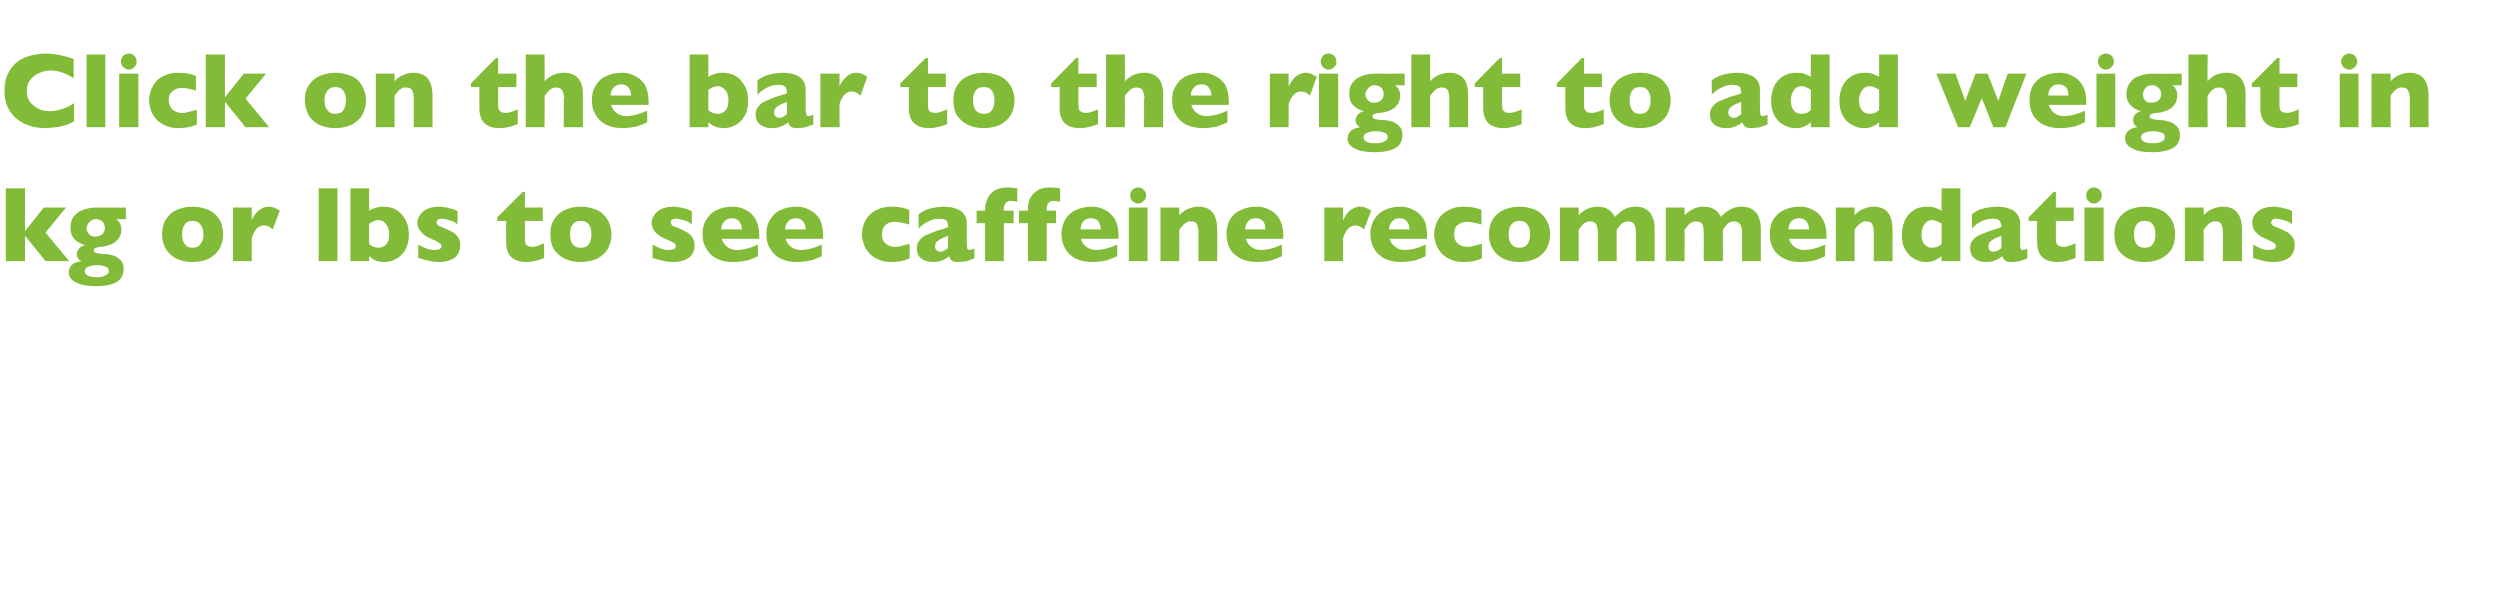 <?xml version="1.0" standalone="no"?><!DOCTYPE svg PUBLIC "-//W3C//DTD SVG 1.1//EN" "http://www.w3.org/Graphics/SVG/1.1/DTD/svg11.dtd"><svg xmlns="http://www.w3.org/2000/svg" version="1.1" width="560.1px" height="133.6px" viewBox="0 -12 560.1 133.6" style="top:-12px">  <desc>Click on the bar to the right to add weight in kg or lbs to see caffeine recommendations</desc>  <defs/>  <g id="Polygon55825">    <path d="M 15.5 46.5 L 10.2 46.5 L 5.6 40.8 L 5.6 46.5 L 1.3 46.5 L 1.3 30.2 L 5.6 30.2 L 5.6 39.8 L 9.8 34.5 L 14.8 34.5 L 10.2 40.1 L 15.5 46.5 Z M 28.2 37.1 C 28.2 37.1 26.1 37.08 26.1 37.1 C 26.8 37.7 27.2 38.5 27.2 39.4 C 27.2 39.9 27.1 40.4 26.9 40.9 C 26.7 41.3 26.4 41.7 26 42.1 C 25.6 42.4 25.1 42.7 24.5 42.9 C 23.9 43.1 23.2 43.3 22.5 43.3 C 21.5 43.4 21 43.6 21 44.1 C 21 44.3 21.1 44.4 21.2 44.5 C 21.3 44.6 21.5 44.7 21.8 44.7 C 22 44.8 22.5 44.8 23.1 44.9 C 23.9 44.9 24.5 45 25.2 45.2 C 25.8 45.3 26.4 45.7 26.9 46.2 C 27.5 46.7 27.7 47.4 27.7 48.3 C 27.7 49.1 27.5 49.7 27.1 50.3 C 26.7 50.9 26.1 51.3 25.2 51.6 C 24.3 51.9 23.1 52.1 21.6 52.1 C 19.5 52.1 17.9 51.8 16.9 51.2 C 15.9 50.7 15.4 49.9 15.4 49 C 15.4 48.7 15.5 48.4 15.6 48.1 C 15.8 47.7 16 47.4 16.4 47.1 C 16.9 46.8 17.5 46.6 18.3 46.5 C 18 46.4 17.7 46.2 17.5 45.9 C 17.3 45.6 17.2 45.3 17.2 45 C 17.2 44.5 17.4 44.1 17.7 43.7 C 18 43.3 18.4 43.1 19.1 42.9 C 18.2 42.7 17.4 42.3 16.7 41.6 C 16.1 41 15.8 40.1 15.8 39.1 C 15.8 38.3 15.9 37.6 16.2 37 C 16.5 36.5 16.9 36 17.5 35.6 C 18 35.2 18.6 35 19.3 34.8 C 20 34.6 20.8 34.5 21.6 34.5 C 21.63 34.54 28.2 34.5 28.2 34.5 L 28.2 37.1 Z M 23.5 39.1 C 23.5 38.5 23.3 38 22.9 37.6 C 22.5 37.3 22 37.1 21.5 37.1 C 20.9 37.1 20.4 37.3 20 37.8 C 19.6 38.2 19.4 38.7 19.4 39.1 C 19.4 39.5 19.5 39.8 19.7 40.1 C 19.8 40.4 20.1 40.6 20.4 40.8 C 20.7 41 21 41 21.4 41 C 22 41 22.5 40.8 22.9 40.5 C 23.3 40.1 23.5 39.6 23.5 39.1 Z M 24.4 48.7 C 24.4 48.2 24.1 47.8 23.5 47.7 C 23 47.5 22.4 47.4 21.8 47.4 C 20.8 47.4 20.1 47.6 19.7 47.8 C 19.2 48 19 48.3 19 48.8 C 19 49.6 19.9 50.1 21.7 50.1 C 22.5 50.1 23.2 50 23.6 49.7 C 24.1 49.5 24.4 49.2 24.4 48.7 Z M 50 40.5 C 50 41.7 49.7 42.7 49.2 43.7 C 48.7 44.6 47.9 45.3 46.9 45.9 C 45.9 46.4 44.6 46.7 43.1 46.7 C 41.7 46.7 40.4 46.4 39.4 45.9 C 38.4 45.3 37.6 44.6 37.1 43.7 C 36.6 42.7 36.3 41.7 36.3 40.5 C 36.3 39.6 36.5 38.8 36.7 38 C 37 37.3 37.5 36.7 38 36.1 C 38.6 35.5 39.3 35.1 40.2 34.8 C 41 34.5 42 34.3 43.1 34.3 C 44.3 34.3 45.3 34.5 46.1 34.8 C 47 35.1 47.7 35.5 48.3 36.1 C 48.8 36.6 49.3 37.3 49.6 38 C 49.8 38.8 50 39.6 50 40.5 Z M 45.6 40.5 C 45.6 39.5 45.3 38.8 44.9 38.3 C 44.5 37.7 43.9 37.5 43.1 37.5 C 42.4 37.5 41.8 37.7 41.4 38.3 C 41 38.8 40.8 39.5 40.8 40.5 C 40.8 41.4 41 42.2 41.4 42.7 C 41.8 43.3 42.4 43.5 43.1 43.5 C 43.9 43.5 44.5 43.3 44.9 42.7 C 45.3 42.2 45.6 41.4 45.6 40.5 Z M 62.7 35.2 C 62.7 35.2 61.1 39.4 61.1 39.4 C 60.5 38.8 59.8 38.5 59.2 38.5 C 58.6 38.5 58.1 38.7 57.6 39.1 C 57.2 39.5 56.8 40.2 56.4 41.3 C 56.38 41.33 56.4 46.5 56.4 46.5 L 52.2 46.5 L 52.2 34.5 L 56.4 34.5 C 56.4 34.5 56.38 37.42 56.4 37.4 C 56.6 36.7 57.1 36 57.8 35.3 C 58.5 34.7 59.2 34.3 60.2 34.3 C 60.6 34.3 61 34.4 61.4 34.5 C 61.8 34.7 62.2 34.9 62.7 35.2 Z M 75.6 46.5 L 71.4 46.5 L 71.4 30.2 L 75.6 30.2 L 75.6 46.5 Z M 91.6 40.6 C 91.6 42 91.3 43.1 90.8 44 C 90.2 44.9 89.6 45.6 88.7 46 C 87.9 46.5 87 46.7 86.2 46.7 C 85.5 46.7 85 46.6 84.5 46.5 C 84.1 46.3 83.7 46.2 83.5 46 C 83.2 45.8 83 45.6 82.7 45.4 C 82.69 45.39 82.7 46.5 82.7 46.5 L 78.5 46.5 L 78.5 30.2 L 82.7 30.2 C 82.7 30.2 82.69 35.24 82.7 35.2 C 83 35 83.4 34.8 84 34.6 C 84.5 34.4 85.2 34.3 85.9 34.3 C 86.8 34.3 87.7 34.5 88.4 34.8 C 89.2 35.2 89.8 35.7 90.2 36.3 C 90.7 36.9 91 37.5 91.3 38.3 C 91.5 39 91.6 39.8 91.6 40.6 Z M 87.2 40.5 C 87.2 39.5 86.9 38.7 86.5 38.2 C 86 37.6 85.5 37.3 84.8 37.3 C 84.2 37.3 83.5 37.6 82.7 38.1 C 82.7 38.1 82.7 42.7 82.7 42.7 C 83.3 43.2 84 43.5 84.8 43.5 C 85.3 43.5 85.9 43.3 86.4 42.9 C 86.9 42.4 87.2 41.7 87.2 40.5 Z M 103.1 43 C 103.1 44.1 102.7 45 101.9 45.7 C 101.1 46.3 99.9 46.7 98.3 46.7 C 97.5 46.7 96.7 46.6 96 46.4 C 95.3 46.3 94.6 46 93.7 45.8 C 93.7 45.8 93.7 42.8 93.7 42.8 C 94.4 43.2 95.1 43.5 95.6 43.7 C 96.1 43.9 96.7 44 97.3 44 C 98.4 44 98.9 43.7 98.9 43.1 C 98.9 42.9 98.8 42.8 98.7 42.6 C 98.5 42.5 98.2 42.3 97.9 42.1 C 97.5 41.9 97 41.7 96.4 41.4 C 95.6 41.1 94.9 40.6 94.4 40 C 93.8 39.4 93.5 38.7 93.5 37.9 C 93.5 37.3 93.7 36.7 94.1 36.2 C 94.4 35.6 95 35.2 95.7 34.8 C 96.5 34.5 97.4 34.3 98.4 34.3 C 98.6 34.3 99 34.3 99.3 34.4 C 99.7 34.4 100.2 34.5 100.8 34.7 C 101.4 34.8 102 35 102.5 35.3 C 102.5 35.3 102.5 38.2 102.5 38.2 C 102.2 38.1 102 37.9 101.9 37.8 C 101.7 37.7 101.5 37.6 101.2 37.5 C 100.9 37.4 100.6 37.3 100.2 37.2 C 99.8 37.1 99.4 37 99 37 C 98.6 37 98.2 37.1 98 37.3 C 97.9 37.5 97.8 37.7 97.8 37.9 C 97.8 38 97.9 38.2 98.1 38.4 C 98.2 38.6 98.7 38.8 99.3 39 C 100.2 39.4 101 39.8 101.6 40.1 C 102.1 40.5 102.5 40.9 102.8 41.4 C 103 41.8 103.1 42.4 103.1 43 Z M 121.9 45.8 C 121.5 46 120.9 46.2 120.1 46.4 C 119.4 46.6 118.6 46.7 117.9 46.7 C 114.9 46.7 113.4 45.2 113.4 42.2 C 113.36 42.22 113.4 37.5 113.4 37.5 L 111.4 37.5 L 111.4 36.7 L 117.1 31 L 117.6 31 L 117.6 34.5 L 121.6 34.5 L 121.6 37.5 L 117.6 37.5 C 117.6 37.5 117.59 41.29 117.6 41.3 C 117.6 41.7 117.6 42.1 117.7 42.4 C 117.7 42.6 117.9 42.9 118.1 43 C 118.4 43.2 118.8 43.3 119.3 43.3 C 120 43.3 120.8 43 121.9 42.5 C 121.9 42.5 121.9 45.8 121.9 45.8 Z M 137 40.5 C 137 41.7 136.7 42.7 136.2 43.7 C 135.7 44.6 134.9 45.3 133.9 45.9 C 132.8 46.4 131.6 46.7 130.1 46.7 C 128.6 46.7 127.4 46.4 126.4 45.9 C 125.3 45.3 124.6 44.6 124 43.7 C 123.5 42.7 123.3 41.7 123.3 40.5 C 123.3 39.6 123.4 38.8 123.7 38 C 124 37.3 124.4 36.7 125 36.1 C 125.6 35.5 126.3 35.1 127.2 34.8 C 128 34.5 129 34.3 130.1 34.3 C 131.2 34.3 132.2 34.5 133.1 34.8 C 134 35.1 134.7 35.5 135.2 36.1 C 135.8 36.6 136.2 37.3 136.5 38 C 136.8 38.8 137 39.6 137 40.5 Z M 132.5 40.5 C 132.5 39.5 132.3 38.8 131.9 38.3 C 131.5 37.7 130.9 37.5 130.1 37.5 C 129.3 37.5 128.7 37.7 128.3 38.3 C 127.9 38.8 127.7 39.5 127.7 40.5 C 127.7 41.4 127.9 42.2 128.3 42.7 C 128.8 43.3 129.3 43.5 130.1 43.5 C 130.9 43.5 131.5 43.3 131.9 42.7 C 132.3 42.2 132.5 41.4 132.5 40.5 Z M 155.6 43 C 155.6 44.1 155.2 45 154.4 45.7 C 153.6 46.3 152.4 46.7 150.8 46.7 C 149.9 46.7 149.2 46.6 148.5 46.4 C 147.8 46.3 147 46 146.2 45.8 C 146.2 45.8 146.2 42.8 146.2 42.8 C 146.9 43.2 147.6 43.5 148.1 43.7 C 148.6 43.9 149.2 44 149.8 44 C 150.9 44 151.4 43.7 151.4 43.1 C 151.4 42.9 151.3 42.8 151.2 42.6 C 151 42.5 150.7 42.3 150.4 42.1 C 150 41.9 149.5 41.7 148.8 41.4 C 148.1 41.1 147.4 40.6 146.8 40 C 146.3 39.4 146 38.7 146 37.9 C 146 37.3 146.2 36.7 146.6 36.2 C 146.9 35.6 147.5 35.2 148.2 34.8 C 149 34.5 149.8 34.3 150.9 34.3 C 151.1 34.3 151.4 34.3 151.8 34.4 C 152.2 34.4 152.7 34.5 153.3 34.7 C 153.9 34.8 154.4 35 155 35.3 C 155 35.3 155 38.2 155 38.2 C 154.7 38.1 154.5 37.9 154.4 37.8 C 154.2 37.7 154 37.6 153.7 37.5 C 153.4 37.4 153.1 37.3 152.7 37.2 C 152.3 37.1 151.9 37 151.5 37 C 151 37 150.7 37.1 150.5 37.3 C 150.3 37.5 150.3 37.7 150.3 37.9 C 150.3 38 150.4 38.2 150.5 38.4 C 150.7 38.6 151.1 38.8 151.8 39 C 152.7 39.4 153.5 39.8 154 40.1 C 154.6 40.5 155 40.9 155.2 41.4 C 155.5 41.8 155.6 42.4 155.6 43 Z M 170.1 41.5 C 170.1 41.5 161.72 41.52 161.7 41.5 C 161.9 42.2 162.3 42.8 162.9 43.3 C 163.6 43.8 164.3 44 165.1 44 C 166.5 44 168.1 43.6 169.8 42.8 C 169.8 42.8 169.8 45.4 169.8 45.4 C 169.2 45.7 168.5 46 167.6 46.3 C 166.7 46.5 165.6 46.7 164.2 46.7 C 162.7 46.7 161.5 46.4 160.5 45.9 C 159.4 45.3 158.7 44.6 158.2 43.6 C 157.6 42.7 157.4 41.6 157.4 40.4 C 157.4 39.3 157.6 38.2 158.2 37.3 C 158.7 36.4 159.4 35.6 160.5 35.1 C 161.5 34.6 162.7 34.3 164.2 34.3 C 165.2 34.3 166.1 34.5 167 35 C 167.9 35.4 168.7 36.1 169.2 37 C 169.8 38 170.1 39.2 170.1 40.7 C 170.12 40.68 170.1 41.5 170.1 41.5 Z M 166.2 39.4 C 166.2 38.7 166 38.1 165.6 37.6 C 165.2 37.1 164.7 36.9 164 36.9 C 163.3 36.9 162.7 37.1 162.3 37.6 C 161.8 38.1 161.6 38.7 161.6 39.4 C 161.6 39.4 166.2 39.4 166.2 39.4 Z M 184.4 41.5 C 184.4 41.5 176.03 41.52 176 41.5 C 176.2 42.2 176.6 42.8 177.2 43.3 C 177.9 43.8 178.6 44 179.4 44 C 180.8 44 182.4 43.6 184.1 42.8 C 184.1 42.8 184.1 45.4 184.1 45.4 C 183.5 45.7 182.8 46 181.9 46.3 C 181 46.5 179.9 46.7 178.5 46.7 C 177.1 46.7 175.8 46.4 174.8 45.9 C 173.7 45.3 173 44.6 172.5 43.6 C 171.9 42.7 171.7 41.6 171.7 40.4 C 171.7 39.3 171.9 38.2 172.5 37.3 C 173 36.4 173.7 35.6 174.8 35.1 C 175.8 34.6 177.1 34.3 178.5 34.3 C 179.5 34.3 180.4 34.5 181.3 35 C 182.2 35.4 183 36.1 183.6 37 C 184.1 38 184.4 39.2 184.4 40.7 C 184.43 40.68 184.4 41.5 184.4 41.5 Z M 180.5 39.4 C 180.5 38.7 180.3 38.1 179.9 37.6 C 179.5 37.1 179 36.9 178.3 36.9 C 177.6 36.9 177 37.1 176.6 37.6 C 176.1 38.1 175.9 38.7 175.9 39.4 C 175.9 39.4 180.5 39.4 180.5 39.4 Z M 203.8 45.9 C 203.5 46 203.1 46.2 202.7 46.3 C 202.3 46.4 201.9 46.5 201.4 46.6 C 200.9 46.6 200.4 46.7 199.8 46.7 C 198.5 46.7 197.4 46.5 196.5 46 C 195.6 45.6 194.9 45 194.4 44.3 C 193.9 43.7 193.6 43 193.4 42.3 C 193.2 41.6 193.1 41 193.1 40.5 C 193.1 39.9 193.2 39.3 193.4 38.6 C 193.6 37.9 193.9 37.3 194.4 36.6 C 194.9 36 195.6 35.4 196.5 35 C 197.4 34.5 198.5 34.3 199.8 34.3 C 200.7 34.3 201.4 34.4 202 34.5 C 202.5 34.6 203.1 34.8 203.7 35 C 203.7 35 203.7 38.3 203.7 38.3 C 202.3 37.9 201.2 37.7 200.4 37.7 C 199.7 37.7 199 37.9 198.4 38.4 C 197.9 38.8 197.6 39.5 197.6 40.5 C 197.6 41.1 197.7 41.6 198 42.1 C 198.3 42.5 198.7 42.8 199.1 43 C 199.5 43.2 200 43.3 200.4 43.3 C 200.9 43.3 201.3 43.3 201.9 43.1 C 202.4 43 203.1 42.8 203.8 42.6 C 203.8 42.6 203.8 45.9 203.8 45.9 Z M 218.3 45.9 C 217.7 46.1 217.1 46.3 216.6 46.5 C 216 46.6 215.4 46.7 214.7 46.7 C 214 46.7 213.5 46.6 213.2 46.3 C 212.9 46.1 212.8 45.8 212.6 45.4 C 212.2 45.8 211.7 46.1 211.1 46.3 C 210.6 46.6 209.8 46.7 208.9 46.7 C 208.1 46.7 207.4 46.5 206.8 46.2 C 206.3 45.9 205.9 45.5 205.7 45.1 C 205.5 44.6 205.4 44.2 205.4 43.7 C 205.4 42.9 205.6 42.3 206 41.9 C 206.3 41.4 206.8 41 207.4 40.7 C 208.1 40.4 208.9 40.1 209.9 39.7 C 210.5 39.5 211 39.4 211.3 39.3 C 211.6 39.2 211.8 39.1 211.9 39.1 C 212.1 39 212.2 38.9 212.4 38.9 C 212.4 38.3 212.3 37.8 212.1 37.5 C 211.8 37.2 211.3 37 210.5 37 C 209.6 37 208.7 37.2 208 37.6 C 207.2 38 206.4 38.5 205.8 39.2 C 205.8 39.2 205.8 36 205.8 36 C 206.3 35.6 206.9 35.3 207.5 35 C 208.1 34.8 208.7 34.6 209.4 34.5 C 210.1 34.4 210.7 34.3 211.4 34.3 C 213.1 34.3 214.4 34.7 215.3 35.3 C 216.2 36 216.6 36.9 216.6 38.1 C 216.6 38.1 216.6 42.7 216.6 42.7 C 216.6 43.1 216.7 43.5 216.7 43.7 C 216.8 43.9 217 44 217.2 44 C 217.5 44 217.8 43.9 218.3 43.7 C 218.3 43.7 218.3 45.9 218.3 45.9 Z M 212.4 43.6 C 212.4 43.6 212.4 40.8 212.4 40.8 C 211.4 41.2 210.7 41.5 210.2 41.9 C 209.7 42.2 209.5 42.6 209.5 43.2 C 209.5 43.6 209.6 43.9 209.9 44.1 C 210.1 44.3 210.4 44.4 210.7 44.4 C 211 44.4 211.2 44.3 211.5 44.2 C 211.8 44 212.1 43.8 212.4 43.6 Z M 227.9 33.2 C 227.3 33.1 226.8 33 226.4 33 C 225.9 33 225.6 33.2 225.3 33.5 C 225.1 33.8 224.9 34.2 224.9 34.7 C 224.93 34.73 224.9 35.2 224.9 35.2 L 227.1 35.2 L 227.1 38 L 224.9 38 L 224.9 46.5 L 220.7 46.5 L 220.7 38 L 218.8 38 L 218.8 35.2 L 220.7 35.2 C 220.7 35.2 220.7 34.95 220.7 34.9 C 220.7 34.1 220.9 33.3 221.2 32.6 C 221.5 31.8 222.1 31.2 222.8 30.7 C 223.6 30.2 224.6 30 225.8 30 C 226.5 30 227.2 30.1 227.9 30.2 C 227.9 30.2 227.9 33.2 227.9 33.2 Z M 237.5 33.2 C 236.8 33.1 236.3 33 235.9 33 C 235.5 33 235.1 33.2 234.9 33.5 C 234.6 33.8 234.5 34.2 234.5 34.7 C 234.48 34.73 234.5 35.2 234.5 35.2 L 236.6 35.2 L 236.6 38 L 234.5 38 L 234.5 46.5 L 230.3 46.5 L 230.3 38 L 228.3 38 L 228.3 35.2 L 230.3 35.2 C 230.3 35.2 230.25 34.95 230.3 34.9 C 230.3 34.1 230.4 33.3 230.7 32.6 C 231.1 31.8 231.6 31.2 232.4 30.7 C 233.1 30.2 234.1 30 235.4 30 C 236.1 30 236.8 30.1 237.5 30.2 C 237.5 30.2 237.5 33.2 237.5 33.2 Z M 250.6 41.5 C 250.6 41.5 242.18 41.52 242.2 41.5 C 242.3 42.2 242.7 42.8 243.4 43.3 C 244 43.8 244.8 44 245.6 44 C 247 44 248.6 43.6 250.3 42.8 C 250.3 42.8 250.3 45.4 250.3 45.4 C 249.7 45.7 248.9 46 248 46.3 C 247.2 46.5 246 46.7 244.7 46.7 C 243.2 46.7 242 46.4 240.9 45.9 C 239.9 45.3 239.1 44.6 238.6 43.6 C 238.1 42.7 237.8 41.6 237.8 40.4 C 237.8 39.3 238.1 38.2 238.6 37.3 C 239.1 36.4 239.9 35.6 240.9 35.1 C 242 34.6 243.2 34.3 244.7 34.3 C 245.6 34.3 246.6 34.5 247.5 35 C 248.4 35.4 249.1 36.1 249.7 37 C 250.3 38 250.6 39.2 250.6 40.7 C 250.58 40.68 250.6 41.5 250.6 41.5 Z M 246.6 39.4 C 246.6 38.7 246.4 38.1 246.1 37.6 C 245.7 37.1 245.1 36.9 244.4 36.9 C 243.7 36.9 243.1 37.1 242.7 37.6 C 242.3 38.1 242.1 38.7 242.1 39.4 C 242.1 39.4 246.6 39.4 246.6 39.4 Z M 256.8 31.8 C 256.8 32.3 256.6 32.7 256.2 33 C 255.9 33.4 255.5 33.6 255 33.6 C 254.6 33.6 254.3 33.5 254.1 33.3 C 253.8 33.2 253.6 32.9 253.4 32.7 C 253.3 32.4 253.2 32.1 253.2 31.8 C 253.2 31.3 253.4 30.9 253.7 30.5 C 254.1 30.2 254.5 30 255 30 C 255.5 30 255.9 30.2 256.2 30.5 C 256.6 30.9 256.8 31.3 256.8 31.8 Z M 257.1 46.5 L 252.9 46.5 L 252.9 34.5 L 257.1 34.5 L 257.1 46.5 Z M 272.7 46.5 L 268.5 46.5 C 268.5 46.5 268.52 40.03 268.5 40 C 268.5 39.4 268.4 38.8 268.2 38.3 C 268 37.8 267.5 37.6 266.8 37.6 C 266.4 37.6 266.1 37.6 265.9 37.8 C 265.6 37.9 265.4 38.1 265.2 38.3 C 265 38.5 264.8 38.7 264.7 38.9 C 264.5 39 264.4 39.2 264.2 39.5 C 264.22 39.46 264.2 46.5 264.2 46.5 L 260 46.5 L 260 34.5 L 264.2 34.5 C 264.2 34.5 264.22 36.25 264.2 36.2 C 264.9 35.5 265.6 35 266.2 34.8 C 266.9 34.5 267.6 34.3 268.5 34.3 C 271.3 34.3 272.7 36 272.7 39.5 C 272.74 39.46 272.7 46.5 272.7 46.5 Z M 287.5 41.5 C 287.5 41.5 279.11 41.52 279.1 41.5 C 279.3 42.2 279.7 42.8 280.3 43.3 C 281 43.8 281.7 44 282.5 44 C 283.9 44 285.5 43.6 287.2 42.8 C 287.2 42.8 287.2 45.4 287.2 45.4 C 286.6 45.7 285.8 46 285 46.3 C 284.1 46.5 283 46.7 281.6 46.7 C 280.1 46.7 278.9 46.4 277.9 45.9 C 276.8 45.3 276 44.6 275.5 43.6 C 275 42.7 274.8 41.6 274.8 40.4 C 274.8 39.3 275 38.2 275.5 37.3 C 276 36.4 276.8 35.6 277.9 35.1 C 278.9 34.6 280.1 34.3 281.6 34.3 C 282.6 34.3 283.5 34.5 284.4 35 C 285.3 35.4 286.1 36.1 286.6 37 C 287.2 38 287.5 39.2 287.5 40.7 C 287.51 40.68 287.5 41.5 287.5 41.5 Z M 283.5 39.4 C 283.5 38.7 283.4 38.1 283 37.6 C 282.6 37.1 282.1 36.9 281.3 36.9 C 280.6 36.9 280.1 37.1 279.6 37.6 C 279.2 38.1 279 38.7 279 39.4 C 279 39.4 283.5 39.4 283.5 39.4 Z M 307.2 35.2 C 307.2 35.2 305.6 39.4 305.6 39.4 C 305 38.8 304.3 38.5 303.7 38.5 C 303.1 38.5 302.6 38.7 302.2 39.1 C 301.7 39.5 301.3 40.2 300.9 41.3 C 300.9 41.33 300.9 46.5 300.9 46.5 L 296.7 46.5 L 296.7 34.5 L 300.9 34.5 C 300.9 34.5 300.9 37.42 300.9 37.4 C 301.2 36.7 301.6 36 302.3 35.3 C 303 34.7 303.8 34.3 304.7 34.3 C 305.2 34.3 305.6 34.4 305.9 34.5 C 306.3 34.7 306.7 34.9 307.2 35.2 Z M 319.7 41.5 C 319.7 41.5 311.34 41.52 311.3 41.5 C 311.5 42.2 311.9 42.8 312.6 43.3 C 313.2 43.8 313.9 44 314.7 44 C 316.2 44 317.7 43.6 319.4 42.8 C 319.4 42.8 319.4 45.4 319.4 45.4 C 318.8 45.7 318.1 46 317.2 46.3 C 316.3 46.5 315.2 46.7 313.8 46.7 C 312.4 46.7 311.1 46.4 310.1 45.9 C 309.1 45.3 308.3 44.6 307.8 43.6 C 307.3 42.7 307 41.6 307 40.4 C 307 39.3 307.3 38.2 307.8 37.3 C 308.3 36.4 309.1 35.6 310.1 35.1 C 311.1 34.6 312.4 34.3 313.8 34.3 C 314.8 34.3 315.7 34.5 316.6 35 C 317.5 35.4 318.3 36.1 318.9 37 C 319.5 38 319.7 39.2 319.7 40.7 C 319.75 40.68 319.7 41.5 319.7 41.5 Z M 315.8 39.4 C 315.8 38.7 315.6 38.1 315.2 37.6 C 314.8 37.1 314.3 36.9 313.6 36.9 C 312.9 36.9 312.3 37.1 311.9 37.6 C 311.4 38.1 311.2 38.7 311.2 39.4 C 311.2 39.4 315.8 39.4 315.8 39.4 Z M 332 45.9 C 331.7 46 331.3 46.2 330.9 46.3 C 330.5 46.4 330.1 46.5 329.6 46.6 C 329.1 46.6 328.6 46.7 328 46.7 C 326.7 46.7 325.6 46.5 324.7 46 C 323.8 45.6 323.1 45 322.6 44.3 C 322.1 43.7 321.8 43 321.6 42.3 C 321.4 41.6 321.3 41 321.3 40.5 C 321.3 39.9 321.4 39.3 321.6 38.6 C 321.8 37.9 322.1 37.3 322.6 36.6 C 323.1 36 323.8 35.4 324.7 35 C 325.6 34.5 326.7 34.3 328 34.3 C 328.9 34.3 329.6 34.4 330.2 34.5 C 330.7 34.6 331.3 34.8 331.9 35 C 331.9 35 331.9 38.3 331.9 38.3 C 330.5 37.9 329.4 37.7 328.6 37.7 C 327.9 37.7 327.2 37.9 326.6 38.4 C 326 38.8 325.8 39.5 325.8 40.5 C 325.8 41.1 325.9 41.6 326.2 42.1 C 326.5 42.5 326.8 42.8 327.3 43 C 327.7 43.2 328.2 43.3 328.6 43.3 C 329.1 43.3 329.5 43.3 330.1 43.1 C 330.6 43 331.3 42.8 332 42.6 C 332 42.6 332 45.9 332 45.9 Z M 347.3 40.5 C 347.3 41.7 347 42.7 346.5 43.7 C 346 44.6 345.2 45.3 344.2 45.9 C 343.1 46.4 341.9 46.7 340.4 46.7 C 338.9 46.7 337.7 46.4 336.7 45.9 C 335.6 45.3 334.9 44.6 334.4 43.7 C 333.8 42.7 333.6 41.7 333.6 40.5 C 333.6 39.6 333.7 38.8 334 38 C 334.3 37.3 334.7 36.7 335.3 36.1 C 335.9 35.5 336.6 35.1 337.5 34.8 C 338.3 34.5 339.3 34.3 340.4 34.3 C 341.5 34.3 342.5 34.5 343.4 34.8 C 344.3 35.1 345 35.5 345.5 36.1 C 346.1 36.6 346.5 37.3 346.8 38 C 347.1 38.8 347.3 39.6 347.3 40.5 Z M 342.8 40.5 C 342.8 39.5 342.6 38.8 342.2 38.3 C 341.8 37.7 341.2 37.5 340.4 37.5 C 339.6 37.5 339.1 37.7 338.6 38.3 C 338.2 38.8 338 39.5 338 40.5 C 338 41.4 338.2 42.2 338.6 42.7 C 339.1 43.3 339.7 43.5 340.4 43.5 C 341.2 43.5 341.8 43.3 342.2 42.7 C 342.6 42.2 342.8 41.4 342.8 40.5 Z M 370.7 46.5 L 366.5 46.5 C 366.5 46.5 366.49 40.1 366.5 40.1 C 366.5 39.3 366.4 38.6 366.1 38.2 C 365.8 37.8 365.4 37.6 364.8 37.6 C 364.2 37.6 363.7 37.8 363.3 38.1 C 362.9 38.5 362.6 38.9 362.2 39.5 C 362.19 39.46 362.2 46.5 362.2 46.5 L 358 46.5 C 358 46.5 357.97 40.1 358 40.1 C 358 39.3 357.8 38.7 357.6 38.2 C 357.3 37.8 356.9 37.6 356.2 37.6 C 355.9 37.6 355.6 37.6 355.4 37.8 C 355.1 37.9 354.9 38 354.7 38.2 C 354.6 38.3 354.4 38.6 354.1 38.9 C 353.9 39.2 353.7 39.4 353.7 39.5 C 353.67 39.46 353.7 46.5 353.7 46.5 L 349.5 46.5 L 349.5 34.5 L 353.7 34.5 C 353.7 34.5 353.67 36.25 353.7 36.2 C 354.3 35.6 354.9 35.1 355.6 34.8 C 356.3 34.5 357 34.3 357.9 34.3 C 358.3 34.3 358.7 34.4 359 34.4 C 359.4 34.5 359.8 34.6 360.1 34.8 C 360.5 35 360.8 35.2 361.1 35.6 C 361.4 35.9 361.6 36.2 361.8 36.6 C 362.5 35.9 363.2 35.3 363.9 34.9 C 364.6 34.5 365.5 34.3 366.4 34.3 C 367.4 34.3 368.2 34.5 368.8 34.9 C 369.5 35.3 369.9 35.8 370.2 36.6 C 370.6 37.3 370.7 38.2 370.7 39.2 C 370.71 39.19 370.7 46.5 370.7 46.5 Z M 394.5 46.5 L 390.3 46.5 C 390.3 46.5 390.26 40.1 390.3 40.1 C 390.3 39.3 390.1 38.6 389.8 38.2 C 389.6 37.8 389.1 37.6 388.5 37.6 C 387.9 37.6 387.5 37.8 387.1 38.1 C 386.7 38.5 386.3 38.9 386 39.5 C 385.96 39.46 386 46.5 386 46.5 L 381.7 46.5 C 381.7 46.5 381.74 40.1 381.7 40.1 C 381.7 39.3 381.6 38.7 381.4 38.2 C 381.1 37.8 380.6 37.6 380 37.6 C 379.7 37.6 379.4 37.6 379.1 37.8 C 378.9 37.9 378.6 38 378.5 38.2 C 378.3 38.3 378.1 38.6 377.9 38.9 C 377.6 39.2 377.5 39.4 377.4 39.5 C 377.44 39.46 377.4 46.5 377.4 46.5 L 373.2 46.5 L 373.2 34.5 L 377.4 34.5 C 377.4 34.5 377.44 36.25 377.4 36.2 C 378.1 35.6 378.7 35.1 379.4 34.8 C 380 34.5 380.8 34.3 381.6 34.3 C 382.1 34.3 382.4 34.4 382.8 34.4 C 383.2 34.5 383.5 34.6 383.9 34.8 C 384.2 35 384.6 35.2 384.9 35.6 C 385.1 35.9 385.4 36.2 385.5 36.6 C 386.2 35.9 386.9 35.3 387.7 34.9 C 388.4 34.5 389.2 34.3 390.2 34.3 C 391.1 34.3 391.9 34.5 392.6 34.9 C 393.2 35.3 393.7 35.8 394 36.6 C 394.3 37.3 394.5 38.2 394.5 39.2 C 394.48 39.19 394.5 46.5 394.5 46.5 Z M 409.2 41.5 C 409.2 41.5 400.82 41.52 400.8 41.5 C 401 42.2 401.4 42.8 402 43.3 C 402.7 43.8 403.4 44 404.2 44 C 405.6 44 407.2 43.6 408.9 42.8 C 408.9 42.8 408.9 45.4 408.9 45.4 C 408.3 45.7 407.5 46 406.7 46.3 C 405.8 46.5 404.7 46.7 403.3 46.7 C 401.8 46.7 400.6 46.4 399.6 45.9 C 398.5 45.3 397.8 44.6 397.2 43.6 C 396.7 42.7 396.5 41.6 396.5 40.4 C 396.5 39.3 396.7 38.2 397.2 37.3 C 397.8 36.4 398.5 35.6 399.6 35.1 C 400.6 34.6 401.8 34.3 403.3 34.3 C 404.3 34.3 405.2 34.5 406.1 35 C 407 35.4 407.8 36.1 408.3 37 C 408.9 38 409.2 39.2 409.2 40.7 C 409.22 40.68 409.2 41.5 409.2 41.5 Z M 405.3 39.4 C 405.3 38.7 405.1 38.1 404.7 37.6 C 404.3 37.1 403.8 36.9 403.1 36.9 C 402.4 36.9 401.8 37.1 401.3 37.6 C 400.9 38.1 400.7 38.7 400.7 39.4 C 400.7 39.4 405.3 39.4 405.3 39.4 Z M 424 46.5 L 419.8 46.5 C 419.8 46.5 419.81 40.03 419.8 40 C 419.8 39.4 419.7 38.8 419.5 38.3 C 419.3 37.8 418.8 37.6 418.1 37.6 C 417.7 37.6 417.4 37.6 417.2 37.8 C 416.9 37.9 416.7 38.1 416.5 38.3 C 416.3 38.5 416.1 38.7 415.9 38.9 C 415.8 39 415.7 39.2 415.5 39.5 C 415.51 39.46 415.5 46.5 415.5 46.5 L 411.3 46.5 L 411.3 34.5 L 415.5 34.5 C 415.5 34.5 415.51 36.25 415.5 36.2 C 416.2 35.5 416.8 35 417.5 34.8 C 418.2 34.5 418.9 34.3 419.7 34.3 C 422.6 34.3 424 36 424 39.5 C 424.03 39.46 424 46.5 424 46.5 Z M 439.2 46.5 L 435 46.5 C 435 46.5 434.95 45.39 435 45.4 C 434.5 45.8 434 46.1 433.5 46.3 C 433 46.6 432.4 46.7 431.5 46.7 C 430.6 46.7 429.8 46.5 428.9 46 C 428.1 45.6 427.4 44.9 426.9 44 C 426.3 43.1 426.1 42 426.1 40.6 C 426.1 39.5 426.3 38.5 426.7 37.5 C 427.1 36.6 427.7 35.8 428.6 35.2 C 429.4 34.6 430.5 34.3 431.8 34.3 C 432.5 34.3 433.2 34.4 433.7 34.6 C 434.1 34.8 434.6 35 435 35.2 C 434.95 35.24 435 30.2 435 30.2 L 439.2 30.2 L 439.2 46.5 Z M 435 42.7 C 435 42.7 435 38.1 435 38.1 C 434.5 37.8 434.1 37.6 433.8 37.5 C 433.5 37.4 433.2 37.3 432.8 37.3 C 432.2 37.3 431.6 37.6 431.2 38.2 C 430.7 38.8 430.5 39.5 430.5 40.5 C 430.5 41.5 430.7 42.3 431.2 42.8 C 431.7 43.3 432.2 43.5 432.8 43.5 C 433.3 43.5 433.7 43.4 434.1 43.3 C 434.4 43.1 434.7 42.9 435 42.7 Z M 454.2 45.9 C 453.6 46.1 453 46.3 452.5 46.5 C 452 46.6 451.4 46.7 450.6 46.7 C 449.9 46.7 449.5 46.6 449.2 46.3 C 448.9 46.1 448.7 45.8 448.6 45.4 C 448.1 45.8 447.6 46.1 447.1 46.3 C 446.5 46.6 445.8 46.7 444.9 46.7 C 444 46.7 443.3 46.5 442.8 46.2 C 442.3 45.9 441.9 45.5 441.7 45.1 C 441.5 44.6 441.4 44.2 441.4 43.7 C 441.4 42.9 441.5 42.3 441.9 41.9 C 442.3 41.4 442.8 41 443.4 40.7 C 444 40.4 444.9 40.1 445.9 39.7 C 446.5 39.5 446.9 39.4 447.2 39.3 C 447.5 39.2 447.7 39.1 447.9 39.1 C 448 39 448.2 38.9 448.4 38.9 C 448.4 38.3 448.2 37.8 448 37.5 C 447.8 37.2 447.3 37 446.5 37 C 445.6 37 444.7 37.2 443.9 37.6 C 443.1 38 442.4 38.5 441.8 39.2 C 441.8 39.2 441.8 36 441.8 36 C 442.3 35.6 442.8 35.3 443.4 35 C 444.1 34.8 444.7 34.6 445.4 34.5 C 446 34.4 446.7 34.3 447.4 34.3 C 449.1 34.3 450.4 34.7 451.3 35.3 C 452.1 36 452.6 36.9 452.6 38.1 C 452.6 38.1 452.6 42.7 452.6 42.7 C 452.6 43.1 452.6 43.5 452.7 43.7 C 452.8 43.9 452.9 44 453.2 44 C 453.4 44 453.8 43.9 454.2 43.7 C 454.2 43.7 454.2 45.9 454.2 45.9 Z M 448.4 43.6 C 448.4 43.6 448.4 40.8 448.4 40.8 C 447.4 41.2 446.6 41.5 446.2 41.9 C 445.7 42.2 445.5 42.6 445.5 43.2 C 445.5 43.6 445.6 43.9 445.8 44.1 C 446.1 44.3 446.3 44.4 446.6 44.4 C 446.9 44.4 447.2 44.3 447.5 44.2 C 447.8 44 448.1 43.8 448.4 43.6 Z M 465 45.8 C 464.5 46 463.9 46.2 463.2 46.4 C 462.4 46.6 461.6 46.7 460.9 46.7 C 457.9 46.7 456.4 45.2 456.4 42.2 C 456.39 42.22 456.4 37.5 456.4 37.5 L 454.5 37.5 L 454.5 36.7 L 460.1 31 L 460.6 31 L 460.6 34.5 L 464.6 34.5 L 464.6 37.5 L 460.6 37.5 C 460.6 37.5 460.62 41.29 460.6 41.3 C 460.6 41.7 460.6 42.1 460.7 42.4 C 460.8 42.6 460.9 42.9 461.2 43 C 461.4 43.2 461.8 43.3 462.3 43.3 C 463 43.3 463.9 43 465 42.5 C 465 42.5 465 45.8 465 45.8 Z M 470.9 31.8 C 470.9 32.3 470.7 32.7 470.4 33 C 470 33.4 469.6 33.6 469.1 33.6 C 468.8 33.6 468.5 33.5 468.2 33.3 C 468 33.2 467.8 32.9 467.6 32.7 C 467.4 32.4 467.4 32.1 467.4 31.8 C 467.4 31.3 467.5 30.9 467.9 30.5 C 468.2 30.2 468.6 30 469.1 30 C 469.6 30 470 30.2 470.4 30.5 C 470.7 30.9 470.9 31.3 470.9 31.8 Z M 471.3 46.5 L 467 46.5 L 467 34.5 L 471.3 34.5 L 471.3 46.5 Z M 487.3 40.5 C 487.3 41.7 487.1 42.7 486.6 43.7 C 486 44.6 485.3 45.3 484.2 45.9 C 483.2 46.4 482 46.7 480.5 46.7 C 479 46.7 477.8 46.4 476.7 45.9 C 475.7 45.3 474.9 44.6 474.4 43.7 C 473.9 42.7 473.7 41.7 473.7 40.5 C 473.7 39.6 473.8 38.8 474.1 38 C 474.4 37.3 474.8 36.7 475.4 36.1 C 476 35.5 476.7 35.1 477.5 34.8 C 478.4 34.5 479.4 34.3 480.5 34.3 C 481.6 34.3 482.6 34.5 483.5 34.8 C 484.3 35.1 485.1 35.5 485.6 36.1 C 486.2 36.6 486.6 37.3 486.9 38 C 487.2 38.8 487.3 39.6 487.3 40.5 Z M 482.9 40.5 C 482.9 39.5 482.7 38.8 482.3 38.3 C 481.9 37.7 481.3 37.5 480.5 37.5 C 479.7 37.5 479.1 37.7 478.7 38.3 C 478.3 38.8 478.1 39.5 478.1 40.5 C 478.1 41.4 478.3 42.2 478.7 42.7 C 479.1 43.3 479.7 43.5 480.5 43.5 C 481.3 43.5 481.9 43.3 482.3 42.7 C 482.7 42.2 482.9 41.4 482.9 40.5 Z M 502.3 46.5 L 498 46.5 C 498 46.5 498.05 40.03 498 40 C 498 39.4 497.9 38.8 497.7 38.3 C 497.5 37.8 497 37.6 496.3 37.6 C 496 37.6 495.7 37.6 495.4 37.8 C 495.1 37.9 494.9 38.1 494.7 38.3 C 494.5 38.5 494.3 38.7 494.2 38.9 C 494 39 493.9 39.2 493.7 39.5 C 493.75 39.46 493.7 46.5 493.7 46.5 L 489.5 46.5 L 489.5 34.5 L 493.7 34.5 C 493.7 34.5 493.75 36.25 493.7 36.2 C 494.4 35.5 495.1 35 495.7 34.8 C 496.4 34.5 497.2 34.3 498 34.3 C 500.8 34.3 502.3 36 502.3 39.5 C 502.27 39.46 502.3 46.5 502.3 46.5 Z M 514.1 43 C 514.1 44.1 513.7 45 512.9 45.7 C 512.1 46.3 510.9 46.7 509.4 46.7 C 508.5 46.7 507.7 46.6 507 46.4 C 506.3 46.3 505.6 46 504.8 45.8 C 504.8 45.8 504.8 42.8 504.8 42.8 C 505.5 43.2 506.1 43.5 506.6 43.7 C 507.1 43.9 507.7 44 508.3 44 C 509.4 44 509.9 43.7 509.9 43.1 C 509.9 42.9 509.8 42.8 509.7 42.6 C 509.5 42.5 509.3 42.3 508.9 42.1 C 508.5 41.9 508 41.7 507.4 41.4 C 506.6 41.1 505.9 40.6 505.4 40 C 504.8 39.4 504.6 38.7 504.6 37.9 C 504.6 37.3 504.7 36.7 505.1 36.2 C 505.5 35.6 506 35.2 506.7 34.8 C 507.5 34.5 508.4 34.3 509.4 34.3 C 509.7 34.3 510 34.3 510.4 34.4 C 510.7 34.4 511.2 34.5 511.8 34.7 C 512.4 34.8 513 35 513.5 35.3 C 513.5 35.3 513.5 38.2 513.5 38.2 C 513.3 38.1 513 37.9 512.9 37.8 C 512.7 37.7 512.5 37.6 512.2 37.5 C 511.9 37.4 511.6 37.3 511.2 37.2 C 510.8 37.1 510.4 37 510 37 C 509.6 37 509.2 37.1 509.1 37.3 C 508.9 37.5 508.8 37.7 508.8 37.9 C 508.8 38 508.9 38.2 509.1 38.4 C 509.3 38.6 509.7 38.8 510.3 39 C 511.3 39.4 512 39.8 512.6 40.1 C 513.1 40.5 513.5 40.9 513.8 41.4 C 514 41.8 514.1 42.4 514.1 43 Z " stroke="none" fill="#82bb38"/>  </g>  <g id="Polygon55824">    <path d="M 16.6 15.2 C 15.9 15.6 15.2 15.9 14.5 16.1 C 13.8 16.3 13.1 16.5 12.4 16.5 C 11.7 16.6 10.9 16.7 10.2 16.7 C 8.8 16.7 7.5 16.5 6.4 16.1 C 5.2 15.7 4.3 15.1 3.5 14.4 C 2.6 13.6 2 12.7 1.6 11.7 C 1.2 10.7 1 9.6 1 8.3 C 1 6.9 1.2 5.7 1.7 4.7 C 2.2 3.6 2.9 2.7 3.7 2 C 4.6 1.3 5.6 0.8 6.7 0.5 C 7.8 0.2 9 0 10.2 0 C 12.1 0 14.2 0.4 16.5 1.2 C 16.5 1.2 16.5 5.5 16.5 5.5 C 15.7 5 14.9 4.6 14.1 4.3 C 13.3 4 12.4 3.8 11.4 3.8 C 10.4 3.8 9.5 4 8.7 4.4 C 7.9 4.7 7.2 5.3 6.7 6 C 6.2 6.7 6 7.5 6 8.4 C 6 9.2 6.2 10 6.6 10.7 C 7.1 11.3 7.7 11.9 8.5 12.3 C 9.2 12.7 10.1 12.9 11.1 12.9 C 11.9 12.9 12.6 12.8 13.3 12.6 C 14 12.4 14.6 12.2 15.1 12 C 15.6 11.7 16.1 11.5 16.6 11.1 C 16.6 11.1 16.6 15.2 16.6 15.2 Z M 23.6 16.5 L 19.4 16.5 L 19.4 0.2 L 23.6 0.2 L 23.6 16.5 Z M 30.6 1.8 C 30.6 2.3 30.5 2.7 30.1 3 C 29.8 3.4 29.3 3.6 28.9 3.6 C 28.5 3.6 28.2 3.5 28 3.3 C 27.7 3.2 27.5 2.9 27.3 2.7 C 27.2 2.4 27.1 2.1 27.1 1.8 C 27.1 1.3 27.3 0.9 27.6 0.5 C 27.9 0.2 28.4 0 28.9 0 C 29.3 0 29.8 0.2 30.1 0.5 C 30.5 0.9 30.6 1.3 30.6 1.8 Z M 31 16.5 L 26.7 16.5 L 26.7 4.5 L 31 4.5 L 31 16.5 Z M 44.1 15.9 C 43.7 16 43.4 16.2 43 16.3 C 42.6 16.4 42.2 16.5 41.7 16.6 C 41.2 16.6 40.6 16.7 40.1 16.7 C 38.8 16.7 37.7 16.5 36.8 16 C 35.9 15.6 35.2 15 34.7 14.3 C 34.2 13.7 33.8 13 33.7 12.3 C 33.5 11.6 33.4 11 33.4 10.5 C 33.4 9.9 33.5 9.3 33.7 8.6 C 33.9 7.9 34.2 7.3 34.7 6.6 C 35.1 6 35.8 5.4 36.7 5 C 37.6 4.5 38.7 4.3 40.1 4.3 C 40.9 4.3 41.7 4.4 42.2 4.5 C 42.8 4.6 43.3 4.8 43.9 5 C 43.9 5 43.9 8.3 43.9 8.3 C 42.5 7.9 41.5 7.7 40.7 7.7 C 39.9 7.7 39.3 7.9 38.7 8.4 C 38.1 8.8 37.8 9.5 37.8 10.5 C 37.8 11.1 38 11.6 38.3 12.1 C 38.5 12.5 38.9 12.8 39.4 13 C 39.8 13.2 40.2 13.3 40.7 13.3 C 41.1 13.3 41.6 13.3 42.1 13.1 C 42.7 13 43.3 12.8 44.1 12.6 C 44.1 12.6 44.1 15.9 44.1 15.9 Z M 60.3 16.5 L 55 16.5 L 50.4 10.8 L 50.4 16.5 L 46.1 16.5 L 46.1 0.2 L 50.4 0.2 L 50.4 9.8 L 54.6 4.5 L 59.6 4.5 L 55 10.1 L 60.3 16.5 Z M 82 10.5 C 82 11.7 81.7 12.7 81.2 13.7 C 80.7 14.6 79.9 15.3 78.9 15.9 C 77.9 16.4 76.6 16.7 75.1 16.7 C 73.7 16.7 72.4 16.4 71.4 15.9 C 70.3 15.3 69.6 14.6 69.1 13.7 C 68.6 12.7 68.3 11.7 68.3 10.5 C 68.3 9.6 68.4 8.8 68.7 8 C 69 7.3 69.4 6.7 70 6.1 C 70.6 5.5 71.3 5.1 72.2 4.8 C 73 4.5 74 4.3 75.1 4.3 C 76.3 4.3 77.2 4.5 78.1 4.8 C 79 5.1 79.7 5.5 80.3 6.1 C 80.8 6.6 81.2 7.3 81.5 8 C 81.8 8.8 82 9.6 82 10.5 Z M 77.5 10.5 C 77.5 9.5 77.3 8.8 76.9 8.3 C 76.5 7.7 75.9 7.5 75.1 7.5 C 74.4 7.5 73.8 7.7 73.4 8.3 C 72.9 8.8 72.7 9.5 72.7 10.5 C 72.7 11.4 72.9 12.2 73.4 12.7 C 73.8 13.3 74.4 13.5 75.1 13.5 C 75.9 13.5 76.5 13.3 76.9 12.7 C 77.3 12.2 77.5 11.4 77.5 10.5 Z M 96.9 16.5 L 92.7 16.5 C 92.7 16.5 92.68 10.03 92.7 10 C 92.7 9.4 92.6 8.8 92.4 8.3 C 92.1 7.8 91.7 7.6 90.9 7.6 C 90.6 7.6 90.3 7.6 90 7.8 C 89.8 7.9 89.5 8.1 89.3 8.3 C 89.1 8.5 89 8.7 88.8 8.9 C 88.7 9 88.5 9.2 88.4 9.5 C 88.38 9.46 88.4 16.5 88.4 16.5 L 84.2 16.5 L 84.2 4.5 L 88.4 4.5 C 88.4 4.5 88.38 6.25 88.4 6.2 C 89 5.5 89.7 5 90.4 4.8 C 91 4.5 91.8 4.3 92.6 4.3 C 95.5 4.3 96.9 6 96.9 9.5 C 96.9 9.46 96.9 16.5 96.9 16.5 Z M 116 15.8 C 115.5 16 114.9 16.2 114.2 16.4 C 113.4 16.6 112.7 16.7 111.9 16.7 C 108.9 16.7 107.4 15.2 107.4 12.2 C 107.39 12.22 107.4 7.5 107.4 7.5 L 105.5 7.5 L 105.5 6.7 L 111.1 1 L 111.6 1 L 111.6 4.5 L 115.7 4.5 L 115.7 7.5 L 111.6 7.5 C 111.6 7.5 111.62 11.29 111.6 11.3 C 111.6 11.7 111.6 12.1 111.7 12.4 C 111.8 12.6 111.9 12.9 112.2 13 C 112.4 13.2 112.8 13.3 113.3 13.3 C 114 13.3 114.9 13 116 12.5 C 116 12.5 116 15.8 116 15.8 Z M 130.6 16.5 L 126.3 16.5 C 126.3 16.5 126.34 10.28 126.3 10.3 C 126.3 10.2 126.3 10.2 126.3 10.1 C 126.3 10.1 126.4 10 126.4 9.9 C 126.4 9.3 126.2 8.8 126 8.3 C 125.7 7.8 125.3 7.6 124.6 7.6 C 124.1 7.6 123.6 7.8 123.2 8.1 C 122.8 8.5 122.4 8.9 122 9.5 C 122.04 9.46 122 16.5 122 16.5 L 117.8 16.5 L 117.8 0.2 L 122 0.2 C 122 0.2 122.04 6.25 122 6.2 C 122.7 5.5 123.4 5 124.1 4.7 C 124.8 4.5 125.5 4.3 126.3 4.3 C 129.1 4.3 130.6 5.9 130.6 9.1 C 130.56 9.14 130.6 16.5 130.6 16.5 Z M 145.3 11.5 C 145.3 11.5 136.92 11.52 136.9 11.5 C 137.1 12.2 137.5 12.8 138.1 13.3 C 138.8 13.8 139.5 14 140.3 14 C 141.7 14 143.3 13.6 145 12.8 C 145 12.8 145 15.4 145 15.4 C 144.4 15.7 143.7 16 142.8 16.3 C 141.9 16.5 140.8 16.7 139.4 16.7 C 137.9 16.7 136.7 16.4 135.7 15.9 C 134.6 15.3 133.9 14.6 133.4 13.6 C 132.8 12.7 132.6 11.6 132.6 10.4 C 132.6 9.3 132.8 8.2 133.4 7.3 C 133.9 6.4 134.6 5.6 135.7 5.1 C 136.7 4.6 137.9 4.3 139.4 4.3 C 140.4 4.3 141.3 4.5 142.2 5 C 143.1 5.4 143.9 6.1 144.5 7 C 145 8 145.3 9.2 145.3 10.7 C 145.32 10.68 145.3 11.5 145.3 11.5 Z M 141.4 9.4 C 141.4 8.7 141.2 8.1 140.8 7.6 C 140.4 7.1 139.9 6.9 139.2 6.9 C 138.5 6.9 137.9 7.1 137.5 7.6 C 137 8.1 136.8 8.7 136.8 9.4 C 136.8 9.4 141.4 9.4 141.4 9.4 Z M 167.6 10.6 C 167.6 12 167.4 13.1 166.8 14 C 166.3 14.9 165.6 15.6 164.8 16 C 163.9 16.5 163.1 16.7 162.2 16.7 C 161.6 16.7 161 16.6 160.6 16.5 C 160.1 16.3 159.8 16.2 159.5 16 C 159.3 15.8 159 15.6 158.7 15.4 C 158.72 15.39 158.7 16.5 158.7 16.5 L 154.5 16.5 L 154.5 0.2 L 158.7 0.2 C 158.7 0.2 158.72 5.24 158.7 5.2 C 159 5 159.5 4.8 160 4.6 C 160.6 4.4 161.2 4.3 161.9 4.3 C 162.9 4.3 163.7 4.5 164.4 4.8 C 165.2 5.2 165.8 5.7 166.2 6.3 C 166.7 6.9 167.1 7.5 167.3 8.3 C 167.5 9 167.6 9.8 167.6 10.6 Z M 163.2 10.5 C 163.2 9.5 163 8.7 162.5 8.2 C 162 7.6 161.5 7.3 160.9 7.3 C 160.2 7.3 159.5 7.6 158.7 8.1 C 158.7 8.1 158.7 12.7 158.7 12.7 C 159.3 13.2 160 13.5 160.9 13.5 C 161.4 13.5 161.9 13.3 162.4 12.9 C 162.9 12.4 163.2 11.7 163.2 10.5 Z M 182.2 15.9 C 181.6 16.1 181 16.3 180.5 16.5 C 180 16.6 179.3 16.7 178.6 16.7 C 177.9 16.7 177.4 16.6 177.1 16.3 C 176.9 16.1 176.7 15.8 176.6 15.4 C 176.1 15.8 175.6 16.1 175 16.3 C 174.5 16.6 173.8 16.7 172.9 16.7 C 172 16.7 171.3 16.5 170.8 16.2 C 170.2 15.9 169.8 15.5 169.6 15.1 C 169.4 14.6 169.3 14.2 169.3 13.7 C 169.3 12.9 169.5 12.3 169.9 11.9 C 170.2 11.4 170.7 11 171.4 10.7 C 172 10.4 172.8 10.1 173.8 9.7 C 174.4 9.5 174.9 9.4 175.2 9.3 C 175.5 9.2 175.7 9.1 175.9 9.1 C 176 9 176.2 8.9 176.3 8.9 C 176.3 8.3 176.2 7.8 176 7.5 C 175.7 7.2 175.2 7 174.4 7 C 173.5 7 172.7 7.2 171.9 7.6 C 171.1 8 170.4 8.5 169.7 9.2 C 169.7 9.2 169.7 6 169.7 6 C 170.2 5.6 170.8 5.3 171.4 5 C 172 4.8 172.7 4.6 173.3 4.5 C 174 4.4 174.7 4.3 175.3 4.3 C 177.1 4.3 178.4 4.7 179.2 5.3 C 180.1 6 180.5 6.9 180.5 8.1 C 180.5 8.1 180.5 12.7 180.5 12.7 C 180.5 13.1 180.6 13.5 180.7 13.7 C 180.7 13.9 180.9 14 181.1 14 C 181.4 14 181.7 13.9 182.2 13.7 C 182.2 13.7 182.2 15.9 182.2 15.9 Z M 176.3 13.6 C 176.3 13.6 176.3 10.8 176.3 10.8 C 175.3 11.2 174.6 11.5 174.1 11.9 C 173.7 12.2 173.4 12.6 173.4 13.2 C 173.4 13.6 173.6 13.9 173.8 14.1 C 174 14.3 174.3 14.4 174.6 14.4 C 174.9 14.4 175.2 14.3 175.4 14.2 C 175.7 14 176 13.8 176.3 13.6 Z M 194.3 5.2 C 194.3 5.2 192.8 9.4 192.8 9.4 C 192.1 8.8 191.5 8.5 190.8 8.5 C 190.2 8.5 189.7 8.7 189.3 9.1 C 188.9 9.5 188.4 10.2 188.1 11.3 C 188.05 11.33 188.1 16.5 188.1 16.5 L 183.8 16.5 L 183.8 4.5 L 188.1 4.5 C 188.1 4.5 188.05 7.42 188.1 7.4 C 188.3 6.7 188.8 6 189.5 5.3 C 190.1 4.7 190.9 4.3 191.8 4.3 C 192.3 4.3 192.7 4.4 193.1 4.5 C 193.4 4.7 193.9 4.9 194.3 5.2 Z M 212.2 15.8 C 211.8 16 211.2 16.2 210.4 16.4 C 209.6 16.6 208.9 16.7 208.2 16.7 C 205.2 16.7 203.6 15.2 203.6 12.2 C 203.65 12.22 203.6 7.5 203.6 7.5 L 201.7 7.5 L 201.7 6.7 L 207.4 1 L 207.9 1 L 207.9 4.5 L 211.9 4.5 L 211.9 7.5 L 207.9 7.5 C 207.9 7.5 207.88 11.29 207.9 11.3 C 207.9 11.7 207.9 12.1 208 12.4 C 208 12.6 208.2 12.9 208.4 13 C 208.7 13.2 209.1 13.3 209.6 13.3 C 210.2 13.3 211.1 13 212.2 12.5 C 212.2 12.5 212.2 15.8 212.2 15.8 Z M 227.3 10.5 C 227.3 11.7 227 12.7 226.5 13.7 C 226 14.6 225.2 15.3 224.2 15.9 C 223.1 16.4 221.9 16.7 220.4 16.7 C 218.9 16.7 217.7 16.4 216.7 15.9 C 215.6 15.3 214.9 14.6 214.3 13.7 C 213.8 12.7 213.6 11.7 213.6 10.5 C 213.6 9.6 213.7 8.8 214 8 C 214.3 7.3 214.7 6.7 215.3 6.1 C 215.9 5.5 216.6 5.1 217.5 4.8 C 218.3 4.5 219.3 4.3 220.4 4.3 C 221.5 4.3 222.5 4.5 223.4 4.8 C 224.3 5.1 225 5.5 225.5 6.1 C 226.1 6.6 226.5 7.3 226.8 8 C 227.1 8.8 227.3 9.6 227.3 10.5 Z M 222.8 10.5 C 222.8 9.5 222.6 8.8 222.2 8.3 C 221.8 7.7 221.2 7.5 220.4 7.5 C 219.6 7.5 219 7.7 218.6 8.3 C 218.2 8.8 218 9.5 218 10.5 C 218 11.4 218.2 12.2 218.6 12.7 C 219.1 13.3 219.6 13.5 220.4 13.5 C 221.2 13.5 221.8 13.3 222.2 12.7 C 222.6 12.2 222.8 11.4 222.8 10.5 Z M 246 15.8 C 245.5 16 244.9 16.2 244.2 16.4 C 243.4 16.6 242.7 16.7 242 16.7 C 238.9 16.7 237.4 15.2 237.4 12.2 C 237.4 12.22 237.4 7.5 237.4 7.5 L 235.5 7.5 L 235.5 6.7 L 241.1 1 L 241.6 1 L 241.6 4.5 L 245.7 4.5 L 245.7 7.5 L 241.6 7.5 C 241.6 7.5 241.63 11.29 241.6 11.3 C 241.6 11.7 241.7 12.1 241.7 12.4 C 241.8 12.6 241.9 12.9 242.2 13 C 242.4 13.2 242.8 13.3 243.3 13.3 C 244 13.3 244.9 13 246 12.5 C 246 12.5 246 15.8 246 15.8 Z M 260.6 16.5 L 256.3 16.5 C 256.3 16.5 256.35 10.28 256.3 10.3 C 256.3 10.2 256.3 10.2 256.4 10.1 C 256.4 10.1 256.4 10 256.4 9.9 C 256.4 9.3 256.2 8.8 256 8.3 C 255.8 7.8 255.3 7.6 254.6 7.6 C 254.1 7.6 253.6 7.8 253.2 8.1 C 252.8 8.5 252.4 8.9 252 9.5 C 252.05 9.46 252 16.5 252 16.5 L 247.8 16.5 L 247.8 0.2 L 252 0.2 C 252 0.2 252.05 6.25 252 6.2 C 252.7 5.5 253.4 5 254.1 4.7 C 254.8 4.5 255.5 4.3 256.3 4.3 C 259.1 4.3 260.6 5.9 260.6 9.1 C 260.57 9.14 260.6 16.5 260.6 16.5 Z M 275.3 11.5 C 275.3 11.5 266.93 11.52 266.9 11.5 C 267.1 12.2 267.5 12.8 268.1 13.3 C 268.8 13.8 269.5 14 270.3 14 C 271.7 14 273.3 13.6 275 12.8 C 275 12.8 275 15.4 275 15.4 C 274.4 15.7 273.7 16 272.8 16.3 C 271.9 16.5 270.8 16.7 269.4 16.7 C 268 16.7 266.7 16.4 265.7 15.9 C 264.6 15.3 263.9 14.6 263.4 13.6 C 262.8 12.7 262.6 11.6 262.6 10.4 C 262.6 9.3 262.8 8.2 263.4 7.3 C 263.9 6.4 264.6 5.6 265.7 5.1 C 266.7 4.6 268 4.3 269.4 4.3 C 270.4 4.3 271.3 4.5 272.2 5 C 273.1 5.4 273.9 6.1 274.5 7 C 275 8 275.3 9.2 275.3 10.7 C 275.33 10.68 275.3 11.5 275.3 11.5 Z M 271.4 9.4 C 271.4 8.7 271.2 8.1 270.8 7.6 C 270.4 7.1 269.9 6.9 269.2 6.9 C 268.5 6.9 267.9 7.1 267.5 7.6 C 267 8.1 266.8 8.7 266.8 9.4 C 266.8 9.4 271.4 9.4 271.4 9.4 Z M 295 5.2 C 295 5.2 293.5 9.4 293.5 9.4 C 292.8 8.8 292.2 8.5 291.5 8.5 C 290.9 8.5 290.4 8.7 290 9.1 C 289.5 9.5 289.1 10.2 288.7 11.3 C 288.73 11.33 288.7 16.5 288.7 16.5 L 284.5 16.5 L 284.5 4.5 L 288.7 4.5 C 288.7 4.5 288.73 7.42 288.7 7.4 C 289 6.7 289.5 6 290.1 5.3 C 290.8 4.7 291.6 4.3 292.5 4.3 C 293 4.3 293.4 4.4 293.7 4.5 C 294.1 4.7 294.5 4.9 295 5.2 Z M 299.4 1.8 C 299.4 2.3 299.3 2.7 298.9 3 C 298.6 3.4 298.1 3.6 297.7 3.6 C 297.3 3.6 297 3.5 296.8 3.3 C 296.5 3.2 296.3 2.9 296.1 2.7 C 296 2.4 295.9 2.1 295.9 1.8 C 295.9 1.3 296.1 0.9 296.4 0.5 C 296.7 0.2 297.2 0 297.7 0 C 298.1 0 298.6 0.2 298.9 0.5 C 299.3 0.9 299.4 1.3 299.4 1.8 Z M 299.8 16.5 L 295.5 16.5 L 295.5 4.5 L 299.8 4.5 L 299.8 16.5 Z M 314.7 7.1 C 314.7 7.1 312.6 7.08 312.6 7.1 C 313.3 7.7 313.7 8.5 313.7 9.4 C 313.7 9.9 313.6 10.4 313.4 10.9 C 313.2 11.3 312.9 11.7 312.5 12.1 C 312.1 12.4 311.6 12.7 311 12.9 C 310.4 13.1 309.7 13.3 309 13.3 C 308 13.4 307.5 13.6 307.5 14.1 C 307.5 14.3 307.6 14.4 307.7 14.5 C 307.8 14.6 308 14.7 308.3 14.7 C 308.5 14.8 309 14.8 309.6 14.9 C 310.4 14.9 311 15 311.7 15.2 C 312.3 15.3 312.9 15.7 313.4 16.2 C 314 16.7 314.2 17.4 314.2 18.3 C 314.2 19.1 314 19.7 313.6 20.3 C 313.2 20.9 312.6 21.3 311.7 21.6 C 310.8 21.9 309.6 22.1 308.1 22.1 C 306 22.1 304.4 21.8 303.4 21.2 C 302.4 20.7 301.9 19.9 301.9 19 C 301.9 18.7 302 18.4 302.1 18.1 C 302.3 17.7 302.5 17.4 302.9 17.1 C 303.4 16.8 304 16.6 304.8 16.5 C 304.5 16.4 304.2 16.2 304 15.9 C 303.8 15.6 303.7 15.3 303.7 15 C 303.7 14.5 303.9 14.1 304.2 13.7 C 304.5 13.3 304.9 13.1 305.6 12.9 C 304.7 12.7 303.9 12.3 303.2 11.6 C 302.6 11 302.3 10.1 302.3 9.1 C 302.3 8.3 302.4 7.6 302.7 7 C 303 6.5 303.4 6 304 5.6 C 304.5 5.2 305.1 5 305.8 4.8 C 306.5 4.6 307.3 4.5 308.1 4.5 C 308.13 4.54 314.7 4.5 314.7 4.5 L 314.7 7.1 Z M 310 9.1 C 310 8.5 309.8 8 309.4 7.6 C 309 7.3 308.5 7.1 308 7.1 C 307.4 7.1 306.9 7.3 306.5 7.8 C 306.1 8.2 305.9 8.7 305.9 9.1 C 305.9 9.5 306 9.8 306.2 10.1 C 306.3 10.4 306.6 10.6 306.9 10.8 C 307.2 11 307.5 11 307.9 11 C 308.5 11 309 10.8 309.4 10.5 C 309.8 10.1 310 9.6 310 9.1 Z M 310.9 18.7 C 310.9 18.2 310.6 17.8 310 17.7 C 309.5 17.5 308.9 17.4 308.3 17.4 C 307.3 17.4 306.6 17.6 306.2 17.8 C 305.7 18 305.5 18.3 305.5 18.8 C 305.5 19.6 306.4 20.1 308.2 20.1 C 309 20.1 309.7 20 310.1 19.7 C 310.6 19.5 310.9 19.2 310.9 18.7 Z M 328.9 16.5 L 324.7 16.5 C 324.7 16.5 324.71 10.28 324.7 10.3 C 324.7 10.2 324.7 10.2 324.7 10.1 C 324.7 10.1 324.7 10 324.7 9.9 C 324.7 9.3 324.6 8.8 324.4 8.3 C 324.1 7.8 323.7 7.6 323 7.6 C 322.4 7.6 322 7.8 321.6 8.1 C 321.2 8.5 320.8 8.9 320.4 9.5 C 320.41 9.46 320.4 16.5 320.4 16.5 L 316.2 16.5 L 316.2 0.2 L 320.4 0.2 C 320.4 0.2 320.41 6.25 320.4 6.2 C 321.1 5.5 321.8 5 322.5 4.7 C 323.2 4.5 323.9 4.3 324.6 4.3 C 327.5 4.3 328.9 5.9 328.9 9.1 C 328.93 9.14 328.9 16.5 328.9 16.5 Z M 340.9 15.8 C 340.4 16 339.8 16.2 339.1 16.4 C 338.3 16.6 337.6 16.7 336.9 16.7 C 333.8 16.7 332.3 15.2 332.3 12.2 C 332.3 12.22 332.3 7.5 332.3 7.5 L 330.4 7.5 L 330.4 6.7 L 336 1 L 336.5 1 L 336.5 4.5 L 340.6 4.5 L 340.6 7.5 L 336.5 7.5 C 336.5 7.5 336.53 11.29 336.5 11.3 C 336.5 11.7 336.6 12.1 336.6 12.4 C 336.7 12.6 336.8 12.9 337.1 13 C 337.3 13.2 337.7 13.3 338.2 13.3 C 338.9 13.3 339.8 13 340.9 12.5 C 340.9 12.5 340.9 15.8 340.9 15.8 Z M 359.3 15.8 C 358.8 16 358.2 16.2 357.5 16.4 C 356.7 16.6 355.9 16.7 355.2 16.7 C 352.2 16.7 350.7 15.2 350.7 12.2 C 350.68 12.22 350.7 7.5 350.7 7.5 L 348.8 7.5 L 348.8 6.7 L 354.4 1 L 354.9 1 L 354.9 4.5 L 358.9 4.5 L 358.9 7.5 L 354.9 7.5 C 354.9 7.5 354.91 11.29 354.9 11.3 C 354.9 11.7 354.9 12.1 355 12.4 C 355.1 12.6 355.2 12.9 355.5 13 C 355.7 13.2 356.1 13.3 356.6 13.3 C 357.3 13.3 358.2 13 359.3 12.5 C 359.3 12.5 359.3 15.8 359.3 15.8 Z M 374.3 10.5 C 374.3 11.7 374 12.7 373.5 13.7 C 373 14.6 372.2 15.3 371.2 15.9 C 370.2 16.4 368.9 16.7 367.4 16.7 C 366 16.7 364.7 16.4 363.7 15.9 C 362.7 15.3 361.9 14.6 361.4 13.7 C 360.9 12.7 360.6 11.7 360.6 10.5 C 360.6 9.6 360.8 8.8 361 8 C 361.3 7.3 361.8 6.7 362.3 6.1 C 362.9 5.5 363.6 5.1 364.5 4.8 C 365.3 4.5 366.3 4.3 367.4 4.3 C 368.6 4.3 369.6 4.5 370.4 4.8 C 371.3 5.1 372 5.5 372.6 6.1 C 373.1 6.6 373.6 7.3 373.9 8 C 374.1 8.8 374.3 9.6 374.3 10.5 Z M 369.8 10.5 C 369.8 9.5 369.6 8.8 369.2 8.3 C 368.8 7.7 368.2 7.5 367.4 7.5 C 366.7 7.5 366.1 7.7 365.7 8.3 C 365.3 8.8 365.1 9.5 365.1 10.5 C 365.1 11.4 365.3 12.2 365.7 12.7 C 366.1 13.3 366.7 13.5 367.4 13.5 C 368.2 13.5 368.8 13.3 369.2 12.7 C 369.6 12.2 369.8 11.4 369.8 10.5 Z M 396 15.9 C 395.4 16.1 394.8 16.3 394.3 16.5 C 393.7 16.6 393.1 16.7 392.4 16.7 C 391.7 16.7 391.2 16.6 390.9 16.3 C 390.7 16.1 390.5 15.8 390.3 15.4 C 389.9 15.8 389.4 16.1 388.8 16.3 C 388.3 16.6 387.5 16.7 386.6 16.7 C 385.8 16.7 385.1 16.5 384.5 16.2 C 384 15.9 383.6 15.5 383.4 15.1 C 383.2 14.6 383.1 14.2 383.1 13.7 C 383.1 12.9 383.3 12.3 383.7 11.9 C 384 11.4 384.5 11 385.1 10.7 C 385.8 10.4 386.6 10.1 387.6 9.7 C 388.2 9.5 388.7 9.4 389 9.3 C 389.3 9.2 389.5 9.1 389.6 9.1 C 389.8 9 389.9 8.9 390.1 8.9 C 390.1 8.3 390 7.8 389.8 7.5 C 389.5 7.2 389 7 388.2 7 C 387.3 7 386.5 7.2 385.7 7.6 C 384.9 8 384.2 8.5 383.5 9.2 C 383.5 9.2 383.5 6 383.5 6 C 384 5.6 384.6 5.3 385.2 5 C 385.8 4.8 386.4 4.6 387.1 4.5 C 387.8 4.4 388.4 4.3 389.1 4.3 C 390.8 4.3 392.1 4.7 393 5.3 C 393.9 6 394.3 6.9 394.3 8.1 C 394.3 8.1 394.3 12.7 394.3 12.7 C 394.3 13.1 394.4 13.5 394.4 13.7 C 394.5 13.9 394.7 14 394.9 14 C 395.2 14 395.5 13.9 396 13.7 C 396 13.7 396 15.9 396 15.9 Z M 390.1 13.6 C 390.1 13.6 390.1 10.8 390.1 10.8 C 389.1 11.2 388.4 11.5 387.9 11.9 C 387.5 12.2 387.2 12.6 387.2 13.2 C 387.2 13.6 387.3 13.9 387.6 14.1 C 387.8 14.3 388.1 14.4 388.4 14.4 C 388.7 14.4 388.9 14.3 389.2 14.2 C 389.5 14 389.8 13.8 390.1 13.6 Z M 409.9 16.5 L 405.7 16.5 C 405.7 16.5 405.69 15.39 405.7 15.4 C 405.2 15.8 404.8 16.1 404.3 16.3 C 403.8 16.6 403.1 16.7 402.2 16.7 C 401.4 16.7 400.5 16.5 399.7 16 C 398.8 15.6 398.1 14.9 397.6 14 C 397.1 13.1 396.8 12 396.8 10.6 C 396.8 9.5 397 8.5 397.4 7.5 C 397.8 6.6 398.4 5.8 399.3 5.2 C 400.2 4.6 401.2 4.3 402.5 4.3 C 403.3 4.3 403.9 4.4 404.4 4.6 C 404.9 4.8 405.3 5 405.7 5.2 C 405.69 5.24 405.7 0.2 405.7 0.2 L 409.9 0.2 L 409.9 16.5 Z M 405.7 12.7 C 405.7 12.7 405.7 8.1 405.7 8.1 C 405.2 7.8 404.8 7.6 404.5 7.5 C 404.3 7.4 403.9 7.3 403.6 7.3 C 402.9 7.3 402.3 7.6 401.9 8.2 C 401.5 8.8 401.2 9.5 401.2 10.5 C 401.2 11.5 401.5 12.3 401.9 12.8 C 402.4 13.3 402.9 13.5 403.6 13.5 C 404.1 13.5 404.5 13.4 404.8 13.3 C 405.1 13.1 405.4 12.9 405.7 12.7 Z M 425.2 16.5 L 421 16.5 C 421 16.5 420.98 15.39 421 15.4 C 420.5 15.8 420.1 16.1 419.6 16.3 C 419.1 16.6 418.4 16.7 417.5 16.7 C 416.6 16.7 415.8 16.5 415 16 C 414.1 15.6 413.4 14.9 412.9 14 C 412.4 13.1 412.1 12 412.1 10.6 C 412.1 9.5 412.3 8.5 412.7 7.5 C 413.1 6.6 413.7 5.8 414.6 5.2 C 415.5 4.6 416.5 4.3 417.8 4.3 C 418.6 4.3 419.2 4.4 419.7 4.6 C 420.2 4.8 420.6 5 421 5.2 C 420.98 5.24 421 0.2 421 0.2 L 425.2 0.2 L 425.2 16.5 Z M 421 12.7 C 421 12.7 421 8.1 421 8.1 C 420.5 7.8 420.1 7.6 419.8 7.5 C 419.6 7.4 419.2 7.3 418.9 7.3 C 418.2 7.3 417.6 7.6 417.2 8.2 C 416.8 8.8 416.5 9.5 416.5 10.5 C 416.5 11.5 416.8 12.3 417.2 12.8 C 417.7 13.3 418.2 13.5 418.9 13.5 C 419.4 13.5 419.8 13.4 420.1 13.3 C 420.4 13.1 420.7 12.9 421 12.7 Z M 454 4.5 L 449.3 16.5 L 446.6 16.5 L 444 10 L 441.3 16.5 L 438.7 16.5 L 433.8 4.5 L 438.1 4.5 L 440.3 10.6 L 442.6 4.5 L 445.3 4.5 L 447.7 10.6 L 449.8 4.5 L 454 4.5 Z M 467.4 11.5 C 467.4 11.5 459 11.52 459 11.5 C 459.2 12.2 459.6 12.8 460.2 13.3 C 460.8 13.8 461.6 14 462.4 14 C 463.8 14 465.4 13.6 467.1 12.8 C 467.1 12.8 467.1 15.4 467.1 15.4 C 466.5 15.7 465.7 16 464.9 16.3 C 464 16.5 462.9 16.7 461.5 16.7 C 460 16.7 458.8 16.4 457.7 15.9 C 456.7 15.3 455.9 14.6 455.4 13.6 C 454.9 12.7 454.7 11.6 454.7 10.4 C 454.7 9.3 454.9 8.2 455.4 7.3 C 455.9 6.4 456.7 5.6 457.7 5.1 C 458.8 4.6 460 4.3 461.5 4.3 C 462.5 4.3 463.4 4.5 464.3 5 C 465.2 5.4 465.9 6.1 466.5 7 C 467.1 8 467.4 9.2 467.4 10.7 C 467.4 10.68 467.4 11.5 467.4 11.5 Z M 463.4 9.4 C 463.4 8.7 463.3 8.1 462.9 7.6 C 462.5 7.1 461.9 6.9 461.2 6.9 C 460.5 6.9 460 7.1 459.5 7.6 C 459.1 8.1 458.9 8.7 458.9 9.4 C 458.9 9.4 463.4 9.4 463.4 9.4 Z M 473.6 1.8 C 473.6 2.3 473.4 2.7 473.1 3 C 472.7 3.4 472.3 3.6 471.8 3.6 C 471.5 3.6 471.2 3.5 470.9 3.3 C 470.6 3.2 470.4 2.9 470.3 2.7 C 470.1 2.4 470 2.1 470 1.8 C 470 1.3 470.2 0.9 470.5 0.5 C 470.9 0.2 471.3 0 471.8 0 C 472.3 0 472.7 0.2 473.1 0.5 C 473.4 0.9 473.6 1.3 473.6 1.8 Z M 473.9 16.5 L 469.7 16.5 L 469.7 4.5 L 473.9 4.5 L 473.9 16.5 Z M 488.8 7.1 C 488.8 7.1 486.74 7.08 486.7 7.1 C 487.5 7.7 487.8 8.5 487.8 9.4 C 487.8 9.9 487.7 10.4 487.5 10.9 C 487.3 11.3 487 11.7 486.6 12.1 C 486.2 12.4 485.7 12.7 485.1 12.9 C 484.5 13.1 483.9 13.3 483.1 13.3 C 482.1 13.4 481.6 13.6 481.6 14.1 C 481.6 14.3 481.7 14.4 481.8 14.5 C 482 14.6 482.2 14.7 482.4 14.7 C 482.7 14.8 483.1 14.8 483.8 14.9 C 484.5 14.9 485.2 15 485.8 15.2 C 486.4 15.3 487 15.7 487.6 16.2 C 488.1 16.7 488.4 17.4 488.4 18.3 C 488.4 19.1 488.2 19.7 487.8 20.3 C 487.4 20.9 486.7 21.3 485.8 21.6 C 484.9 21.9 483.7 22.1 482.3 22.1 C 480.1 22.1 478.6 21.8 477.6 21.2 C 476.6 20.7 476.1 19.9 476.1 19 C 476.1 18.7 476.1 18.4 476.3 18.1 C 476.4 17.7 476.7 17.4 477.1 17.1 C 477.5 16.8 478.1 16.6 478.9 16.5 C 478.6 16.4 478.4 16.2 478.2 15.9 C 478 15.6 477.9 15.3 477.9 15 C 477.9 14.5 478 14.1 478.3 13.7 C 478.6 13.3 479.1 13.1 479.7 12.9 C 478.8 12.7 478 12.3 477.4 11.6 C 476.7 11 476.4 10.1 476.4 9.1 C 476.4 8.3 476.6 7.6 476.9 7 C 477.2 6.5 477.6 6 478.1 5.6 C 478.6 5.2 479.3 5 480 4.8 C 480.7 4.6 481.4 4.5 482.3 4.5 C 482.27 4.54 488.8 4.5 488.8 4.5 L 488.8 7.1 Z M 484.2 9.1 C 484.2 8.5 484 8 483.5 7.6 C 483.1 7.3 482.7 7.1 482.2 7.1 C 481.5 7.1 481 7.3 480.6 7.8 C 480.3 8.2 480.1 8.7 480.1 9.1 C 480.1 9.5 480.2 9.8 480.3 10.1 C 480.5 10.4 480.7 10.6 481 10.8 C 481.3 11 481.6 11 482.1 11 C 482.7 11 483.2 10.8 483.6 10.5 C 484 10.1 484.2 9.6 484.2 9.1 Z M 485 18.7 C 485 18.2 484.7 17.8 484.2 17.7 C 483.6 17.5 483 17.4 482.4 17.4 C 481.5 17.4 480.8 17.6 480.3 17.8 C 479.9 18 479.7 18.3 479.7 18.8 C 479.7 19.6 480.6 20.1 482.4 20.1 C 483.2 20.1 483.8 20 484.3 19.7 C 484.8 19.5 485 19.2 485 18.7 Z M 503.1 16.5 L 498.9 16.5 C 498.9 16.5 498.86 10.28 498.9 10.3 C 498.9 10.2 498.9 10.2 498.9 10.1 C 498.9 10.1 498.9 10 498.9 9.9 C 498.9 9.3 498.7 8.8 498.5 8.3 C 498.3 7.8 497.8 7.6 497.1 7.6 C 496.6 7.6 496.1 7.8 495.7 8.1 C 495.3 8.5 494.9 8.9 494.6 9.5 C 494.55 9.46 494.6 16.5 494.6 16.5 L 490.3 16.5 L 490.3 0.2 L 494.6 0.2 C 494.6 0.2 494.55 6.25 494.6 6.2 C 495.2 5.5 495.9 5 496.6 4.7 C 497.3 4.5 498 4.3 498.8 4.3 C 501.6 4.3 503.1 5.9 503.1 9.1 C 503.07 9.14 503.1 16.5 503.1 16.5 Z M 515 15.8 C 514.6 16 514 16.2 513.2 16.4 C 512.4 16.6 511.7 16.7 511 16.7 C 508 16.7 506.4 15.2 506.4 12.2 C 506.44 12.22 506.4 7.5 506.4 7.5 L 504.5 7.5 L 504.5 6.7 L 510.2 1 L 510.7 1 L 510.7 4.5 L 514.7 4.5 L 514.7 7.5 L 510.7 7.5 C 510.7 7.5 510.67 11.29 510.7 11.3 C 510.7 11.7 510.7 12.1 510.8 12.4 C 510.8 12.6 511 12.9 511.2 13 C 511.5 13.2 511.9 13.3 512.4 13.3 C 513 13.3 513.9 13 515 12.5 C 515 12.5 515 15.8 515 15.8 Z M 528.1 1.8 C 528.1 2.3 527.9 2.7 527.6 3 C 527.2 3.4 526.8 3.6 526.3 3.6 C 526 3.6 525.7 3.5 525.4 3.3 C 525.1 3.2 524.9 2.9 524.8 2.7 C 524.6 2.4 524.5 2.1 524.5 1.8 C 524.5 1.3 524.7 0.9 525.1 0.5 C 525.4 0.2 525.8 0 526.3 0 C 526.8 0 527.2 0.2 527.6 0.5 C 527.9 0.9 528.1 1.3 528.1 1.8 Z M 528.4 16.5 L 524.2 16.5 L 524.2 4.5 L 528.4 4.5 L 528.4 16.5 Z M 544.1 16.5 L 539.9 16.5 C 539.9 16.5 539.86 10.03 539.9 10 C 539.9 9.4 539.8 8.8 539.5 8.3 C 539.3 7.8 538.9 7.6 538.1 7.6 C 537.8 7.6 537.5 7.6 537.2 7.8 C 537 7.9 536.7 8.1 536.5 8.3 C 536.3 8.5 536.1 8.7 536 8.9 C 535.9 9 535.7 9.2 535.6 9.5 C 535.56 9.46 535.6 16.5 535.6 16.5 L 531.3 16.5 L 531.3 4.5 L 535.6 4.5 C 535.6 4.5 535.56 6.25 535.6 6.2 C 536.2 5.5 536.9 5 537.6 4.8 C 538.2 4.5 539 4.3 539.8 4.3 C 542.6 4.3 544.1 6 544.1 9.5 C 544.08 9.46 544.1 16.5 544.1 16.5 Z " stroke="none" fill="#82bb38"/>  </g></svg>